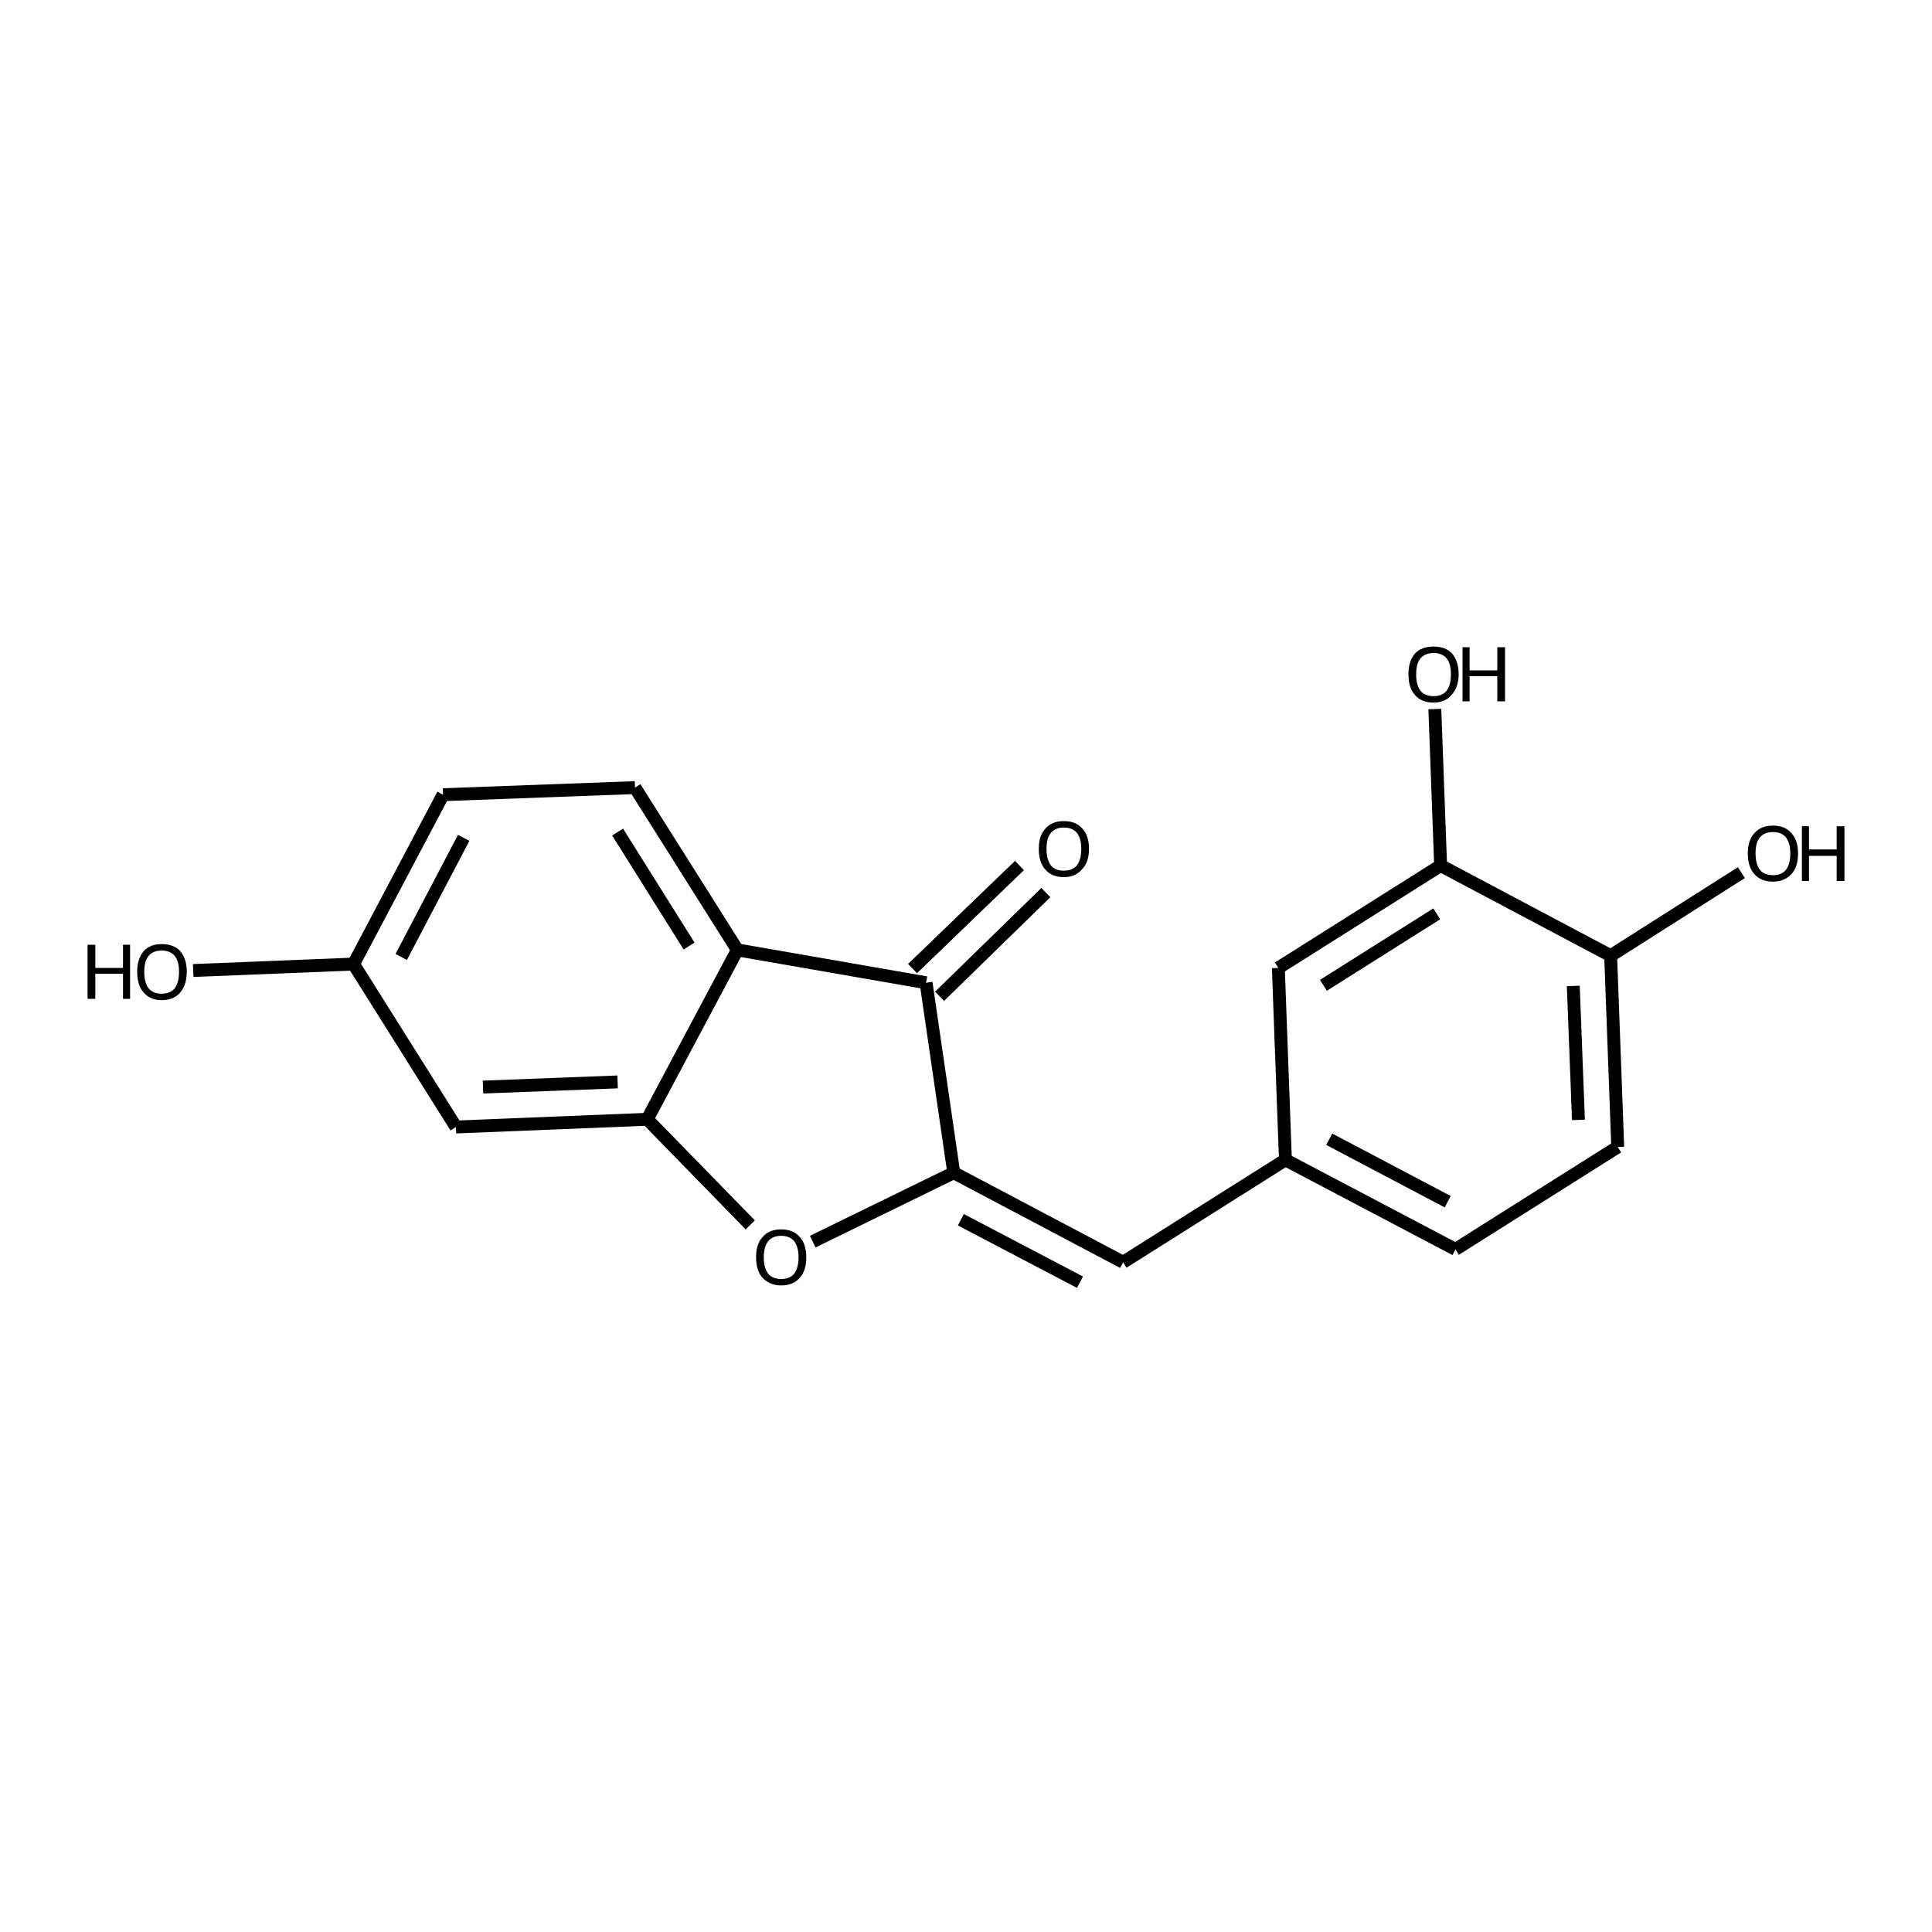 <?xml version='1.0' encoding='iso-8859-1'?>
<svg version='1.1' baseProfile='full'
              xmlns='http://www.w3.org/2000/svg'
                      xmlns:rdkit='http://www.rdkit.org/xml'
                      xmlns:xlink='http://www.w3.org/1999/xlink'
                  xml:space='preserve'
width='300px' height='300px' viewBox='0 0 300 300'>
<!-- END OF HEADER -->
<path class='bond-0 atom-0 atom-1' d='M 30.0,150.7 L 54.9,149.7' style='fill:none;fill-rule:evenodd;stroke:#000000;stroke-width:2.0px;stroke-linecap:butt;stroke-linejoin:miter;stroke-opacity:1' />
<path class='bond-1 atom-1 atom-2' d='M 54.9,149.7 L 68.8,123.4' style='fill:none;fill-rule:evenodd;stroke:#000000;stroke-width:2.0px;stroke-linecap:butt;stroke-linejoin:miter;stroke-opacity:1' />
<path class='bond-1 atom-1 atom-2' d='M 62.3,148.6 L 72.0,130.1' style='fill:none;fill-rule:evenodd;stroke:#000000;stroke-width:2.0px;stroke-linecap:butt;stroke-linejoin:miter;stroke-opacity:1' />
<path class='bond-2 atom-2 atom-3' d='M 68.8,123.4 L 98.6,122.3' style='fill:none;fill-rule:evenodd;stroke:#000000;stroke-width:2.0px;stroke-linecap:butt;stroke-linejoin:miter;stroke-opacity:1' />
<path class='bond-3 atom-3 atom-4' d='M 98.6,122.3 L 114.5,147.5' style='fill:none;fill-rule:evenodd;stroke:#000000;stroke-width:2.0px;stroke-linecap:butt;stroke-linejoin:miter;stroke-opacity:1' />
<path class='bond-3 atom-3 atom-4' d='M 95.9,129.2 L 107.0,146.9' style='fill:none;fill-rule:evenodd;stroke:#000000;stroke-width:2.0px;stroke-linecap:butt;stroke-linejoin:miter;stroke-opacity:1' />
<path class='bond-4 atom-4 atom-5' d='M 114.5,147.5 L 100.5,173.8' style='fill:none;fill-rule:evenodd;stroke:#000000;stroke-width:2.0px;stroke-linecap:butt;stroke-linejoin:miter;stroke-opacity:1' />
<path class='bond-5 atom-5 atom-6' d='M 100.5,173.8 L 70.8,175.0' style='fill:none;fill-rule:evenodd;stroke:#000000;stroke-width:2.0px;stroke-linecap:butt;stroke-linejoin:miter;stroke-opacity:1' />
<path class='bond-5 atom-5 atom-6' d='M 95.9,168.0 L 75.0,168.8' style='fill:none;fill-rule:evenodd;stroke:#000000;stroke-width:2.0px;stroke-linecap:butt;stroke-linejoin:miter;stroke-opacity:1' />
<path class='bond-6 atom-5 atom-7' d='M 100.5,173.8 L 116.5,190.2' style='fill:none;fill-rule:evenodd;stroke:#000000;stroke-width:2.0px;stroke-linecap:butt;stroke-linejoin:miter;stroke-opacity:1' />
<path class='bond-7 atom-7 atom-8' d='M 126.2,192.8 L 148.1,182.1' style='fill:none;fill-rule:evenodd;stroke:#000000;stroke-width:2.0px;stroke-linecap:butt;stroke-linejoin:miter;stroke-opacity:1' />
<path class='bond-8 atom-8 atom-9' d='M 148.1,182.1 L 174.4,196.0' style='fill:none;fill-rule:evenodd;stroke:#000000;stroke-width:2.0px;stroke-linecap:butt;stroke-linejoin:miter;stroke-opacity:1' />
<path class='bond-8 atom-8 atom-9' d='M 149.2,189.4 L 167.7,199.1' style='fill:none;fill-rule:evenodd;stroke:#000000;stroke-width:2.0px;stroke-linecap:butt;stroke-linejoin:miter;stroke-opacity:1' />
<path class='bond-9 atom-9 atom-10' d='M 174.4,196.0 L 199.6,180.1' style='fill:none;fill-rule:evenodd;stroke:#000000;stroke-width:2.0px;stroke-linecap:butt;stroke-linejoin:miter;stroke-opacity:1' />
<path class='bond-10 atom-10 atom-11' d='M 199.6,180.1 L 226.0,194.0' style='fill:none;fill-rule:evenodd;stroke:#000000;stroke-width:2.0px;stroke-linecap:butt;stroke-linejoin:miter;stroke-opacity:1' />
<path class='bond-10 atom-10 atom-11' d='M 206.4,176.9 L 224.8,186.6' style='fill:none;fill-rule:evenodd;stroke:#000000;stroke-width:2.0px;stroke-linecap:butt;stroke-linejoin:miter;stroke-opacity:1' />
<path class='bond-11 atom-11 atom-12' d='M 226.0,194.0 L 251.2,178.1' style='fill:none;fill-rule:evenodd;stroke:#000000;stroke-width:2.0px;stroke-linecap:butt;stroke-linejoin:miter;stroke-opacity:1' />
<path class='bond-12 atom-12 atom-13' d='M 251.2,178.1 L 250.1,148.4' style='fill:none;fill-rule:evenodd;stroke:#000000;stroke-width:2.0px;stroke-linecap:butt;stroke-linejoin:miter;stroke-opacity:1' />
<path class='bond-12 atom-12 atom-13' d='M 245.1,173.9 L 244.3,153.1' style='fill:none;fill-rule:evenodd;stroke:#000000;stroke-width:2.0px;stroke-linecap:butt;stroke-linejoin:miter;stroke-opacity:1' />
<path class='bond-13 atom-13 atom-14' d='M 250.1,148.4 L 223.7,134.4' style='fill:none;fill-rule:evenodd;stroke:#000000;stroke-width:2.0px;stroke-linecap:butt;stroke-linejoin:miter;stroke-opacity:1' />
<path class='bond-14 atom-14 atom-15' d='M 223.7,134.4 L 198.5,150.3' style='fill:none;fill-rule:evenodd;stroke:#000000;stroke-width:2.0px;stroke-linecap:butt;stroke-linejoin:miter;stroke-opacity:1' />
<path class='bond-14 atom-14 atom-15' d='M 223.1,141.9 L 205.5,153.0' style='fill:none;fill-rule:evenodd;stroke:#000000;stroke-width:2.0px;stroke-linecap:butt;stroke-linejoin:miter;stroke-opacity:1' />
<path class='bond-15 atom-14 atom-16' d='M 223.7,134.4 L 222.8,110.1' style='fill:none;fill-rule:evenodd;stroke:#000000;stroke-width:2.0px;stroke-linecap:butt;stroke-linejoin:miter;stroke-opacity:1' />
<path class='bond-16 atom-13 atom-17' d='M 250.1,148.4 L 270.4,135.5' style='fill:none;fill-rule:evenodd;stroke:#000000;stroke-width:2.0px;stroke-linecap:butt;stroke-linejoin:miter;stroke-opacity:1' />
<path class='bond-17 atom-8 atom-18' d='M 148.1,182.1 L 143.8,152.6' style='fill:none;fill-rule:evenodd;stroke:#000000;stroke-width:2.0px;stroke-linecap:butt;stroke-linejoin:miter;stroke-opacity:1' />
<path class='bond-18 atom-18 atom-19' d='M 141.7,150.4 L 158.3,134.4' style='fill:none;fill-rule:evenodd;stroke:#000000;stroke-width:2.0px;stroke-linecap:butt;stroke-linejoin:miter;stroke-opacity:1' />
<path class='bond-18 atom-18 atom-19' d='M 145.9,154.7 L 162.4,138.6' style='fill:none;fill-rule:evenodd;stroke:#000000;stroke-width:2.0px;stroke-linecap:butt;stroke-linejoin:miter;stroke-opacity:1' />
<path class='bond-19 atom-6 atom-1' d='M 70.8,175.0 L 54.9,149.7' style='fill:none;fill-rule:evenodd;stroke:#000000;stroke-width:2.0px;stroke-linecap:butt;stroke-linejoin:miter;stroke-opacity:1' />
<path class='bond-20 atom-15 atom-10' d='M 198.5,150.3 L 199.6,180.1' style='fill:none;fill-rule:evenodd;stroke:#000000;stroke-width:2.0px;stroke-linecap:butt;stroke-linejoin:miter;stroke-opacity:1' />
<path class='bond-21 atom-18 atom-4' d='M 143.8,152.6 L 114.5,147.5' style='fill:none;fill-rule:evenodd;stroke:#000000;stroke-width:2.0px;stroke-linecap:butt;stroke-linejoin:miter;stroke-opacity:1' />
<path class='atom-0' d='M 13.6 146.7
L 14.8 146.7
L 14.8 150.3
L 19.1 150.3
L 19.1 146.7
L 20.2 146.7
L 20.2 155.1
L 19.1 155.1
L 19.1 151.2
L 14.8 151.2
L 14.8 155.1
L 13.6 155.1
L 13.6 146.7
' fill='#000000'/>
<path class='atom-0' d='M 21.3 150.9
Q 21.3 148.9, 22.3 147.7
Q 23.3 146.6, 25.1 146.6
Q 27.0 146.6, 28.0 147.7
Q 29.0 148.9, 29.0 150.9
Q 29.0 152.9, 28.0 154.1
Q 27.0 155.3, 25.1 155.3
Q 23.3 155.3, 22.3 154.1
Q 21.3 153.0, 21.3 150.9
M 25.1 154.3
Q 26.4 154.3, 27.1 153.5
Q 27.8 152.6, 27.8 150.9
Q 27.8 149.2, 27.1 148.4
Q 26.4 147.6, 25.1 147.6
Q 23.8 147.6, 23.1 148.4
Q 22.4 149.2, 22.4 150.9
Q 22.4 152.6, 23.1 153.5
Q 23.8 154.3, 25.1 154.3
' fill='#000000'/>
<path class='atom-7' d='M 117.4 195.2
Q 117.4 193.2, 118.4 192.1
Q 119.4 190.9, 121.3 190.9
Q 123.2 190.9, 124.2 192.1
Q 125.2 193.2, 125.2 195.2
Q 125.2 197.3, 124.2 198.4
Q 123.2 199.6, 121.3 199.6
Q 119.5 199.6, 118.4 198.4
Q 117.4 197.3, 117.4 195.2
M 121.3 198.6
Q 122.6 198.6, 123.3 197.8
Q 124.0 196.9, 124.0 195.2
Q 124.0 193.6, 123.3 192.7
Q 122.6 191.9, 121.3 191.9
Q 120.0 191.9, 119.3 192.7
Q 118.6 193.6, 118.6 195.2
Q 118.6 196.9, 119.3 197.8
Q 120.0 198.6, 121.3 198.6
' fill='#000000'/>
<path class='atom-16' d='M 218.7 104.7
Q 218.7 102.7, 219.7 101.5
Q 220.7 100.4, 222.6 100.4
Q 224.5 100.4, 225.5 101.5
Q 226.5 102.7, 226.5 104.7
Q 226.5 106.7, 225.4 107.9
Q 224.4 109.1, 222.6 109.1
Q 220.7 109.1, 219.7 107.9
Q 218.7 106.8, 218.7 104.7
M 222.6 108.1
Q 223.9 108.1, 224.6 107.3
Q 225.3 106.4, 225.3 104.7
Q 225.3 103.0, 224.6 102.2
Q 223.9 101.4, 222.6 101.4
Q 221.3 101.4, 220.6 102.2
Q 219.9 103.0, 219.9 104.7
Q 219.9 106.4, 220.6 107.3
Q 221.3 108.1, 222.6 108.1
' fill='#000000'/>
<path class='atom-16' d='M 227.1 100.5
L 228.2 100.5
L 228.2 104.1
L 232.5 104.1
L 232.5 100.5
L 233.7 100.5
L 233.7 108.9
L 232.5 108.9
L 232.5 105.0
L 228.2 105.0
L 228.2 108.9
L 227.1 108.9
L 227.1 100.5
' fill='#000000'/>
<path class='atom-17' d='M 271.4 132.5
Q 271.4 130.5, 272.4 129.4
Q 273.4 128.2, 275.3 128.2
Q 277.2 128.2, 278.2 129.4
Q 279.2 130.5, 279.2 132.5
Q 279.2 134.6, 278.2 135.7
Q 277.1 136.9, 275.3 136.9
Q 273.4 136.9, 272.4 135.7
Q 271.4 134.6, 271.4 132.5
M 275.3 135.9
Q 276.6 135.9, 277.3 135.1
Q 278.0 134.2, 278.0 132.5
Q 278.0 130.9, 277.3 130.0
Q 276.6 129.2, 275.3 129.2
Q 274.0 129.2, 273.3 130.0
Q 272.6 130.8, 272.6 132.5
Q 272.6 134.2, 273.3 135.1
Q 274.0 135.9, 275.3 135.9
' fill='#000000'/>
<path class='atom-17' d='M 279.8 128.3
L 280.9 128.3
L 280.9 131.9
L 285.2 131.9
L 285.2 128.3
L 286.4 128.3
L 286.4 136.8
L 285.2 136.8
L 285.2 132.9
L 280.9 132.9
L 280.9 136.8
L 279.8 136.8
L 279.8 128.3
' fill='#000000'/>
<path class='atom-19' d='M 161.3 131.8
Q 161.3 129.8, 162.3 128.7
Q 163.3 127.5, 165.2 127.5
Q 167.1 127.5, 168.1 128.7
Q 169.1 129.8, 169.1 131.8
Q 169.1 133.9, 168.0 135.0
Q 167.0 136.2, 165.2 136.2
Q 163.3 136.2, 162.3 135.0
Q 161.3 133.9, 161.3 131.8
M 165.2 135.2
Q 166.5 135.2, 167.2 134.4
Q 167.9 133.5, 167.9 131.8
Q 167.9 130.2, 167.2 129.3
Q 166.5 128.5, 165.2 128.5
Q 163.9 128.5, 163.2 129.3
Q 162.5 130.1, 162.5 131.8
Q 162.5 133.5, 163.2 134.4
Q 163.9 135.2, 165.2 135.2
' fill='#000000'/>
</svg>

